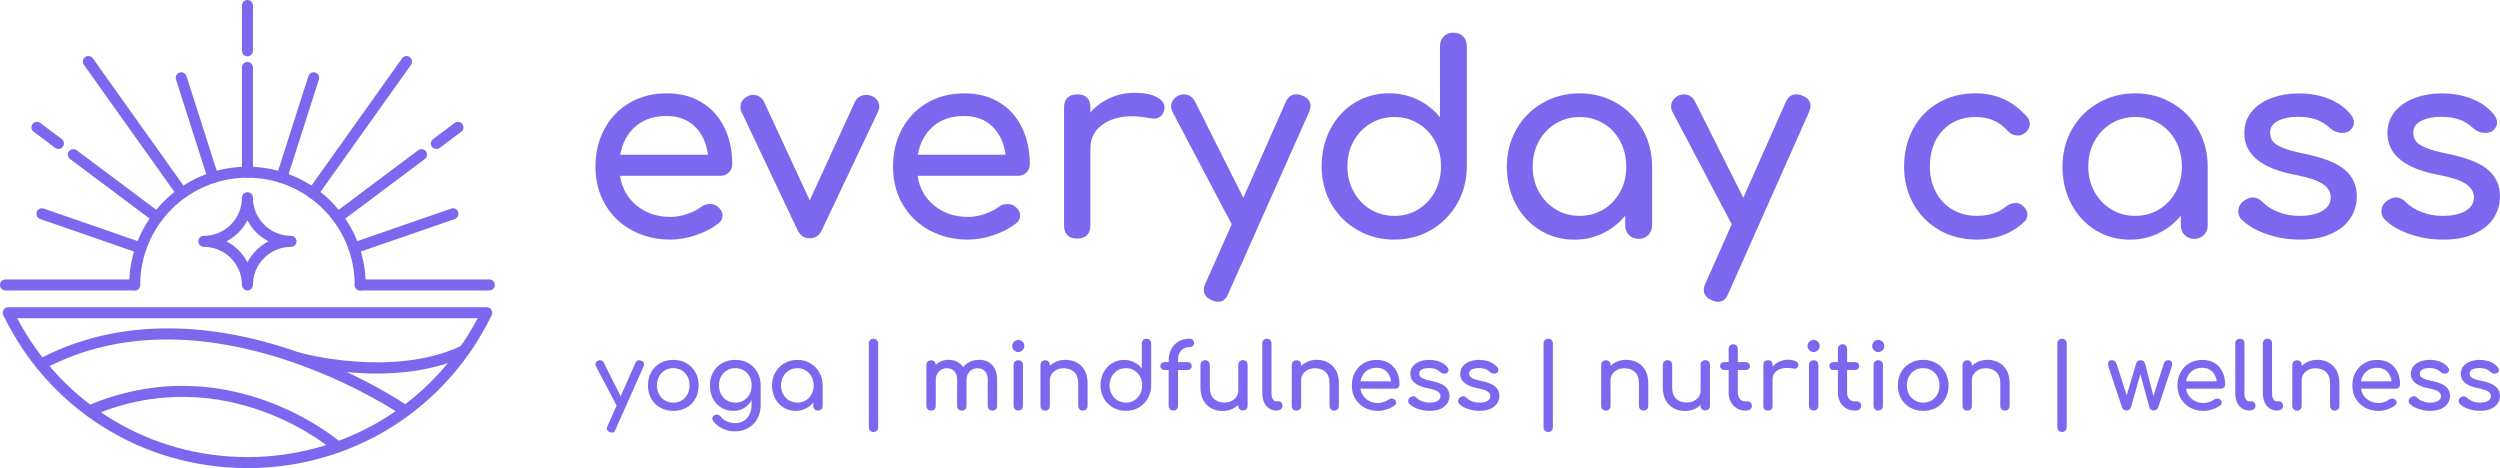 <?xml version="1.0" encoding="UTF-8"?>
<svg id="Layer_1" data-name="Layer 1" xmlns="http://www.w3.org/2000/svg" viewBox="0 0 762.52 142.77">
  <defs>
    <style>
      .cls-1 {
        fill: #7b68ee;
      }
    </style>
  </defs>
  <g>
    <g>
      <g>
        <path class="cls-1" d="M75.47,142.77c-31.97,0-60.51-17.88-74.48-46.65-.25-.52-.22-1.14.09-1.63.31-.49.85-.79,1.43-.79h145.94c.58,0,1.12.3,1.43.79.31.49.34,1.11.09,1.63-13.97,28.78-42.51,46.65-74.48,46.65ZM5.24,97.06c13.8,26.19,40.47,42.35,70.23,42.35s56.43-16.15,70.23-42.35H5.24Z"/>
        <path class="cls-1" d="M123.57,126.96c-.33,0-.66-.1-.96-.3-.59-.41-59.58-40.59-109.29-14.07-.82.44-1.84.13-2.27-.69-.44-.82-.13-1.84.69-2.28,21.36-11.39,47.65-12.53,76.04-3.27,21.35,6.96,36.13,17.12,36.75,17.55.76.53.95,1.58.42,2.34-.33.47-.85.72-1.38.72Z"/>
        <path class="cls-1" d="M102.96,137.98c-.4,0-.8-.14-1.12-.42-.32-.29-32.55-28.28-73.81-10.73-.86.37-1.84-.04-2.21-.89-.36-.85.04-1.84.89-2.2,43.27-18.4,77.03,11.02,77.36,11.31.69.62.75,1.68.14,2.37-.33.37-.79.56-1.26.56Z"/>
        <path class="cls-1" d="M114.93,113.93c-13.32,0-24.02-3.01-24.75-3.22-.89-.26-1.41-1.19-1.15-2.08.26-.89,1.19-1.4,2.08-1.15.28.08,28.4,7.98,49.74-2.04.84-.4,1.84-.03,2.24.81.39.84.03,1.84-.81,2.24-8.88,4.17-18.67,5.45-27.35,5.45Z"/>
      </g>
      <g>
        <path class="cls-1" d="M109.86,88.59c-.93,0-1.68-.75-1.68-1.68,0-18.04-14.67-32.71-32.71-32.71s-32.71,14.67-32.71,32.71c0,.93-.75,1.68-1.68,1.68s-1.68-.75-1.68-1.68c0-19.89,16.18-36.07,36.07-36.07s36.07,16.18,36.07,36.07c0,.93-.75,1.68-1.68,1.68Z"/>
        <g>
          <path class="cls-1" d="M75.47,54.21c-.93,0-1.68-.75-1.68-1.68v-31.95c0-.93.75-1.68,1.68-1.68s1.68.75,1.68,1.68v31.95c0,.93-.75,1.68-1.68,1.68Z"/>
          <path class="cls-1" d="M85.94,55.83c-.17,0-.34-.03-.51-.08-.88-.28-1.37-1.23-1.09-2.11l9.72-30.42c.28-.88,1.23-1.37,2.11-1.09.88.28,1.37,1.23,1.09,2.11l-9.72,30.42c-.23.71-.89,1.17-1.6,1.17Z"/>
          <path class="cls-1" d="M95.42,60.58c-.34,0-.68-.1-.97-.31-.76-.54-.93-1.59-.39-2.35l28.57-40.12c.54-.76,1.59-.93,2.34-.39.76.54.93,1.59.39,2.35l-28.57,40.12c-.33.46-.85.71-1.37.71Z"/>
          <path class="cls-1" d="M103,67.98c-.51,0-1.02-.23-1.35-.67-.56-.74-.41-1.8.34-2.35l25.57-19.14c.74-.56,1.8-.41,2.35.34.56.74.41,1.8-.34,2.35l-25.57,19.14c-.3.23-.66.34-1.01.34Z"/>
          <path class="cls-1" d="M133.11,45.44c-.51,0-1.02-.23-1.35-.67-.56-.74-.41-1.8.34-2.35l6.57-4.92c.74-.56,1.8-.41,2.35.34.56.74.41,1.8-.34,2.35l-6.57,4.92c-.3.23-.66.34-1.01.34Z"/>
          <path class="cls-1" d="M107.98,77.34c-.7,0-1.35-.44-1.59-1.13-.3-.88.16-1.84,1.04-2.14l30.18-10.45c.88-.3,1.84.16,2.14,1.04.3.88-.16,1.84-1.04,2.14l-30.18,10.45c-.18.06-.37.09-.55.09Z"/>
          <path class="cls-1" d="M149.26,88.59h-39.4c-.93,0-1.68-.75-1.68-1.68s.75-1.68,1.68-1.68h39.4c.93,0,1.68.75,1.68,1.68s-.75,1.68-1.68,1.68Z"/>
          <path class="cls-1" d="M75.47,17.17c-.93,0-1.68-.75-1.68-1.68V1.68c0-.93.75-1.68,1.68-1.68s1.68.75,1.68,1.68v13.81c0,.93-.75,1.68-1.68,1.68Z"/>
        </g>
        <g>
          <path class="cls-1" d="M65,55.83c-.71,0-1.37-.46-1.6-1.17l-9.72-30.42c-.28-.88.21-1.83,1.09-2.11.89-.28,1.83.21,2.11,1.09l9.72,30.42c.28.88-.21,1.83-1.09,2.11-.17.05-.34.08-.51.08Z"/>
          <path class="cls-1" d="M55.52,60.58c-.53,0-1.04-.25-1.37-.71L25.59,19.75c-.54-.76-.36-1.81.39-2.35.76-.54,1.81-.36,2.34.39l28.57,40.12c.54.76.36,1.81-.39,2.35-.3.21-.64.31-.97.31Z"/>
          <path class="cls-1" d="M47.94,67.98c-.35,0-.7-.11-1.01-.34l-25.57-19.14c-.74-.56-.89-1.61-.34-2.35.56-.74,1.61-.89,2.35-.34l25.57,19.14c.74.56.89,1.61.34,2.35-.33.44-.84.67-1.35.67Z"/>
          <path class="cls-1" d="M17.83,45.44c-.35,0-.7-.11-1.01-.34l-6.57-4.92c-.74-.56-.9-1.61-.34-2.35.56-.74,1.61-.9,2.35-.34l6.57,4.92c.74.56.89,1.61.34,2.35-.33.44-.84.67-1.35.67Z"/>
          <path class="cls-1" d="M42.97,77.34c-.18,0-.37-.03-.55-.09l-30.18-10.45c-.88-.3-1.34-1.26-1.04-2.14.3-.88,1.26-1.34,2.14-1.04l30.18,10.45c.88.3,1.34,1.26,1.04,2.14-.24.7-.89,1.13-1.59,1.13Z"/>
          <path class="cls-1" d="M41.08,88.59H1.68c-.93,0-1.68-.75-1.68-1.68s.75-1.68,1.68-1.68h39.4c.93,0,1.68.75,1.68,1.68s-.75,1.68-1.68,1.68Z"/>
        </g>
      </g>
    </g>
    <path class="cls-1" d="M75.47,88.59c-.93,0-1.68-.75-1.68-1.68,0-6.41-5.21-11.62-11.62-11.62-.93,0-1.68-.75-1.68-1.68s.75-1.68,1.68-1.68c6.41,0,11.62-5.21,11.62-11.62,0-.93.75-1.68,1.68-1.68s1.68.75,1.68,1.68c0,6.41,5.21,11.62,11.62,11.62.93,0,1.68.75,1.68,1.68s-.75,1.68-1.68,1.68c-6.41,0-11.62,5.22-11.62,11.62,0,.93-.75,1.68-1.68,1.68ZM69.06,73.61c2.74,1.42,4.99,3.67,6.41,6.41,1.43-2.74,3.67-4.99,6.41-6.41-2.74-1.42-4.99-3.67-6.41-6.41-1.43,2.74-3.67,4.99-6.41,6.41Z"/>
  </g>
  <g>
    <path class="cls-1" d="M196.45,111.11c0,.19-.06.41-.17.68l-8.58,19.29c-.22.58-.59.87-1.09.87-.19,0-.41-.06-.67-.17-.56-.24-.84-.61-.84-1.1,0-.22.06-.45.17-.67l2.8-6.31-6.31-11.97c-.09-.17-.14-.37-.14-.59,0-.24.07-.47.22-.67s.35-.37.59-.48c.17-.08.35-.12.56-.12.52,0,.92.27,1.18.79l5.13,10.2,4.51-10.18c.24-.54.61-.81,1.09-.81.24,0,.47.05.67.14.58.22.87.59.87,1.09Z"/>
    <path class="cls-1" d="M201.36,124.33c-1.18-.66-2.09-1.59-2.75-2.76-.65-1.18-.98-2.51-.98-4.01s.33-2.86.98-4.04c.66-1.18,1.57-2.1,2.75-2.76,1.18-.66,2.51-1,4.01-1s2.8.33,3.97,1,2.08,1.58,2.75,2.76c.66,1.17,1,2.52,1,4.04s-.33,2.83-.98,4.01c-.65,1.17-1.56,2.1-2.73,2.76-1.17.66-2.5.99-3.99.99s-2.83-.33-4.01-.99ZM207.93,122.13c.76-.45,1.35-1.07,1.77-1.87.42-.79.63-1.69.63-2.7s-.21-1.92-.63-2.72c-.42-.81-1.01-1.43-1.77-1.88-.76-.45-1.61-.67-2.56-.67s-1.81.22-2.57.67c-.76.45-1.35,1.07-1.78,1.88-.43.8-.65,1.71-.65,2.72s.22,1.91.65,2.7c.43.8,1.02,1.42,1.78,1.87.76.45,1.61.68,2.57.68s1.81-.23,2.56-.68Z"/>
    <path class="cls-1" d="M228.26,110.76c1.17.66,2.08,1.58,2.75,2.76.66,1.17,1,2.52,1,4.04v6.05c0,1.48-.33,2.82-.98,4.04-.65,1.21-1.58,2.17-2.76,2.87-1.19.7-2.53,1.05-4.02,1.05-1.35,0-2.6-.27-3.76-.8-1.16-.53-2.13-1.3-2.92-2.29-.2-.26-.31-.52-.31-.78,0-.39.2-.73.59-1.01.26-.17.52-.25.78-.25.47,0,.85.19,1.15.59.51.65,1.14,1.16,1.91,1.5.77.34,1.64.52,2.61.52.92,0,1.75-.22,2.49-.66.75-.44,1.35-1.09,1.79-1.94.45-.85.67-1.86.67-3.04v-1.37c-.58,1.03-1.35,1.83-2.3,2.41-.95.58-2.03.87-3.23.87-1.38,0-2.62-.33-3.72-.99-1.09-.66-1.94-1.59-2.55-2.76-.61-1.18-.91-2.51-.91-4.01s.33-2.86.98-4.04c.66-1.18,1.57-2.1,2.75-2.76,1.18-.66,2.51-1,4.01-1s2.8.33,3.97,1ZM226.85,122.13c.76-.45,1.35-1.07,1.77-1.87.42-.79.63-1.69.63-2.7s-.21-1.92-.63-2.72c-.42-.81-1.01-1.43-1.77-1.88-.76-.45-1.61-.67-2.56-.67s-1.81.22-2.57.67c-.76.45-1.35,1.07-1.78,1.88-.43.8-.65,1.71-.65,2.72s.22,1.91.65,2.7c.43.8,1.02,1.42,1.78,1.87.76.45,1.61.68,2.57.68s1.81-.23,2.56-.68Z"/>
    <path class="cls-1" d="M247.12,110.79c1.17.68,2.1,1.62,2.78,2.8.68,1.19,1.02,2.51,1.02,3.97v6.25c0,.41-.14.75-.41,1.02s-.61.4-1.02.4-.75-.13-1.02-.4c-.27-.27-.41-.61-.41-1.02v-1.04c-.66.81-1.45,1.43-2.38,1.88-.94.45-1.94.67-3.03.67-1.35,0-2.56-.34-3.66-1.01-1.09-.68-1.95-1.6-2.58-2.79-.63-1.19-.94-2.51-.94-3.96s.33-2.78,1.01-3.97c.67-1.18,1.6-2.12,2.79-2.8s2.5-1.02,3.94-1.02,2.74.34,3.91,1.02ZM245.75,122.12c.76-.46,1.35-1.09,1.78-1.88.43-.79.65-1.68.65-2.67s-.21-1.89-.65-2.69c-.43-.8-1.02-1.43-1.78-1.89-.76-.46-1.6-.69-2.54-.69s-1.78.23-2.54.69c-.76.46-1.35,1.09-1.79,1.89-.44.8-.66,1.7-.66,2.69s.22,1.88.66,2.67c.44.8,1.04,1.42,1.79,1.88.76.45,1.6.69,2.54.69s1.78-.23,2.54-.69Z"/>
    <path class="cls-1" d="M265.4,131.36c-.27-.27-.4-.61-.4-1.02v-25.6c0-.41.14-.75.4-1.02.27-.27.61-.4,1.02-.4s.75.13,1.02.4c.27.27.41.61.41,1.02v25.6c0,.41-.14.75-.41,1.02-.27.27-.61.41-1.02.41s-.75-.14-1.02-.41Z"/>
    <path class="cls-1" d="M302.63,111.34c1,1.06,1.5,2.55,1.5,4.46v8.02c0,.41-.13.75-.39,1.02s-.61.4-1.04.4c-.41,0-.75-.13-1.02-.4s-.41-.61-.41-1.02v-8.02c0-1.14-.29-2-.86-2.6-.57-.59-1.33-.88-2.28-.88s-1.77.34-2.4,1.01c-.63.68-.94,1.53-.94,2.58v7.91c0,.41-.13.75-.39,1.02-.26.27-.61.4-1.04.4s-.75-.13-1.02-.4c-.27-.27-.41-.61-.41-1.02v-8.02c0-1.14-.29-2-.86-2.6-.57-.59-1.33-.88-2.28-.88s-1.8.34-2.43,1.01c-.63.68-.94,1.53-.94,2.58v7.91c0,.41-.13.75-.39,1.02-.26.27-.61.4-1.04.4s-.75-.13-1.02-.4c-.27-.27-.41-.61-.41-1.02v-12.48c0-.43.14-.78.41-1.04.27-.26.61-.39,1.02-.39s.75.13,1.01.38c.26.25.4.58.42,1,.49-.49,1.07-.87,1.74-1.14.67-.27,1.4-.4,2.19-.4.95,0,1.81.19,2.57.58.76.38,1.38.93,1.86,1.64.56-.69,1.26-1.23,2.1-1.63.84-.39,1.77-.59,2.8-.59,1.63,0,2.94.53,3.94,1.6Z"/>
    <path class="cls-1" d="M309.28,106.83c-.36-.37-.55-.8-.55-1.3s.18-.94.55-1.31c.37-.37.8-.55,1.3-.55s.94.18,1.3.55.55.8.55,1.31-.18.94-.55,1.3-.8.55-1.3.55-.94-.18-1.3-.55ZM309.56,124.81c-.27-.27-.41-.61-.41-1.02v-12.48c0-.43.14-.78.41-1.04.27-.26.61-.39,1.02-.39s.78.13,1.04.39c.26.27.39.61.39,1.04v12.48c0,.41-.13.75-.39,1.02-.26.27-.61.4-1.04.4s-.75-.13-1.02-.4Z"/>
    <path class="cls-1" d="M328.44,110.58c1.03.56,1.83,1.38,2.41,2.45.58,1.07.87,2.37.87,3.88v6.9c0,.41-.14.75-.4,1.02-.27.27-.61.4-1.02.4s-.75-.13-1.02-.4-.41-.61-.41-1.02v-6.9c0-1.51-.4-2.66-1.22-3.43-.81-.78-1.89-1.16-3.24-1.16-.78,0-1.5.16-2.14.48-.65.32-1.15.75-1.51,1.29-.37.54-.55,1.15-.55,1.82v7.91c0,.41-.13.75-.39,1.02-.26.27-.61.4-1.04.4s-.75-.13-1.02-.4-.41-.61-.41-1.02v-12.5c0-.43.14-.78.41-1.04.27-.26.61-.39,1.02-.39s.78.13,1.04.39c.26.27.39.61.39,1.04v.3c.6-.6,1.31-1.06,2.13-1.38.82-.33,1.7-.49,2.64-.49,1.29,0,2.45.28,3.48.84Z"/>
    <path class="cls-1" d="M350.73,103.71c.26.27.39.61.39,1.04v12.79c0,1.46-.34,2.78-1.02,3.96-.68,1.19-1.61,2.12-2.78,2.8-1.17.69-2.47,1.02-3.91,1.02s-2.75-.34-3.94-1.02c-1.19-.68-2.12-1.61-2.79-2.8-.67-1.18-1.01-2.51-1.01-3.96s.31-2.78.94-3.97c.63-1.18,1.49-2.12,2.58-2.79,1.09-.67,2.31-1.01,3.66-1.01,1.09,0,2.09.23,3.03.68.93.45,1.73,1.07,2.38,1.88v-7.57c0-.43.14-.78.41-1.04.27-.26.61-.39,1.02-.39s.78.13,1.04.39ZM345.95,122.12c.76-.46,1.35-1.09,1.78-1.89.43-.8.65-1.7.65-2.69s-.21-1.88-.65-2.68c-.43-.79-1.02-1.42-1.78-1.88-.76-.46-1.6-.69-2.54-.69s-1.78.23-2.54.69c-.76.46-1.35,1.09-1.79,1.88-.44.8-.66,1.69-.66,2.68s.22,1.89.66,2.69c.44.8,1.04,1.43,1.79,1.89.76.45,1.6.69,2.54.69s1.78-.23,2.54-.69Z"/>
    <path class="cls-1" d="M360.26,106.93c-.64.69-.95,1.61-.95,2.75v.76h2.86c.39,0,.71.11.95.33.24.23.36.53.36.9,0,.34-.12.62-.36.84-.24.23-.56.34-.95.34h-2.86v10.94c0,.43-.13.78-.39,1.04-.26.26-.63.39-1.09.39-.37,0-.7-.13-.97-.39-.27-.26-.41-.61-.41-1.04v-10.94h-1.21c-.39,0-.71-.11-.95-.34-.24-.22-.37-.5-.37-.84,0-.37.12-.67.37-.9.24-.22.56-.33.95-.33h1.21v-.48c0-1.33.27-2.49.8-3.49.53-1,1.28-1.77,2.24-2.33.96-.55,2.06-.83,3.29-.83.41,0,.75.12,1.02.36.27.24.41.55.41.92s-.14.69-.41.93c-.27.24-.61.36-1.02.36-1.05,0-1.89.35-2.52,1.04Z"/>
    <path class="cls-1" d="M380.14,110.24c.26.26.39.61.39,1.04v12.5c0,.41-.13.75-.39,1.02-.26.27-.61.4-1.04.4s-.75-.13-1.02-.4-.41-.61-.41-1.02v-.31c-.6.6-1.31,1.06-2.13,1.39-.82.33-1.7.49-2.63.49-1.29,0-2.45-.28-3.48-.84-1.03-.56-1.83-1.37-2.41-2.45-.58-1.07-.87-2.36-.87-3.88v-6.89c0-.42.14-.75.41-1.02.27-.27.61-.41,1.02-.41s.75.14,1.02.41c.27.27.41.61.41,1.02v6.89c0,1.52.41,2.66,1.22,3.43.81.78,1.89,1.16,3.24,1.16.79,0,1.5-.16,2.15-.48.65-.32,1.15-.75,1.51-1.29.36-.54.55-1.15.55-1.82v-7.9c0-.43.14-.78.41-1.04s.61-.39,1.02-.39.78.13,1.04.39Z"/>
    <path class="cls-1" d="M387.05,124.55c-.65-.44-1.15-1.06-1.5-1.85-.35-.8-.53-1.69-.53-2.68v-15.3c0-.42.13-.75.39-1.01.26-.26.6-.39,1.01-.39s.75.13,1.01.39c.26.27.39.6.39,1.01v15.3c0,.69.13,1.26.39,1.71.26.45.6.68,1.01.68h.7c.37,0,.68.13.91.39.23.26.35.6.35,1.01s-.18.75-.53,1.01c-.35.26-.81.39-1.37.39h-.06c-.8,0-1.53-.22-2.17-.66Z"/>
    <path class="cls-1" d="M405.09,110.58c1.03.56,1.83,1.38,2.41,2.45.58,1.07.87,2.37.87,3.88v6.9c0,.41-.14.75-.4,1.02-.27.27-.61.4-1.02.4s-.75-.13-1.02-.4c-.27-.27-.41-.61-.41-1.02v-6.9c0-1.51-.4-2.66-1.22-3.43-.81-.78-1.89-1.16-3.24-1.16-.78,0-1.5.16-2.14.48s-1.15.75-1.51,1.29c-.37.54-.55,1.15-.55,1.82v7.91c0,.41-.13.75-.39,1.02-.26.27-.61.4-1.04.4s-.75-.13-1.02-.4c-.27-.27-.41-.61-.41-1.02v-12.5c0-.43.14-.78.41-1.04.27-.26.61-.39,1.02-.39s.78.13,1.04.39c.26.27.39.61.39,1.04v.3c.6-.6,1.31-1.06,2.13-1.38.82-.33,1.7-.49,2.64-.49,1.29,0,2.45.28,3.48.84Z"/>
    <path class="cls-1" d="M426.51,118.19c-.24.23-.55.35-.92.35h-10.65c.2,1.31.8,2.36,1.78,3.17.98.8,2.18,1.21,3.6,1.21.56,0,1.14-.11,1.75-.31.61-.2,1.11-.46,1.5-.76.26-.2.57-.3.92-.3s.63.09.84.28c.33.28.5.6.5.95s-.15.62-.45.84c-.64.51-1.43.92-2.37,1.23-.94.32-1.85.48-2.7.48-1.53,0-2.91-.33-4.12-.99-1.22-.66-2.16-1.59-2.85-2.76-.68-1.18-1.02-2.51-1.02-4.01s.32-2.83.97-4.03c.65-1.18,1.54-2.11,2.69-2.77,1.15-.66,2.45-1,3.91-1s2.68.32,3.73.95c1.05.64,1.85,1.52,2.41,2.66.56,1.14.84,2.45.84,3.93,0,.35-.12.65-.37.89ZM416.57,113.3c-.85.75-1.39,1.75-1.61,3h9.34c-.17-1.25-.64-2.25-1.4-3-.77-.75-1.77-1.12-3-1.12-1.36,0-2.47.37-3.32,1.12Z"/>
    <path class="cls-1" d="M432.51,124.74c-1.12-.39-2-.91-2.64-1.54-.24-.24-.36-.53-.36-.87,0-.45.19-.81.56-1.09.36-.26.68-.39.98-.39.37,0,.73.17,1.07.5.35.39.89.74,1.6,1.02.71.29,1.47.44,2.27.44,1.07,0,1.89-.18,2.48-.54.59-.35.88-.83.88-1.43s-.29-1.06-.87-1.45c-.58-.38-1.56-.7-2.94-.96-3.59-.69-5.38-2.17-5.38-4.43,0-.92.27-1.69.81-2.33.54-.63,1.25-1.11,2.13-1.43.88-.32,1.81-.48,2.8-.48,1.21,0,2.3.2,3.26.59.96.39,1.72.94,2.29,1.63.24.3.36.6.36.9,0,.32-.16.61-.48.87-.2.15-.47.23-.78.23-.49,0-.92-.18-1.32-.54-.47-.43-.96-.73-1.49-.91-.52-.18-1.16-.27-1.91-.27-.86,0-1.56.14-2.12.43-.55.29-.83.7-.83,1.22,0,.38.09.69.28.94.19.25.54.49,1.07.7.52.22,1.28.42,2.27.63,2.03.41,3.48.98,4.33,1.71.85.73,1.28,1.68,1.28,2.83,0,.86-.24,1.64-.7,2.34-.47.7-1.15,1.25-2.06,1.65-.91.4-1.99.6-3.26.6s-2.47-.19-3.59-.59Z"/>
    <path class="cls-1" d="M447.73,124.74c-1.12-.39-2-.91-2.64-1.54-.24-.24-.36-.53-.36-.87,0-.45.19-.81.56-1.09.36-.26.68-.39.98-.39.37,0,.73.17,1.07.5.35.39.89.74,1.6,1.02.71.29,1.47.44,2.27.44,1.07,0,1.89-.18,2.48-.54.59-.35.88-.83.88-1.43s-.29-1.06-.87-1.45c-.58-.38-1.56-.7-2.94-.96-3.59-.69-5.38-2.17-5.38-4.43,0-.92.27-1.69.81-2.33.54-.63,1.25-1.11,2.13-1.43.88-.32,1.81-.48,2.8-.48,1.21,0,2.3.2,3.26.59.96.39,1.72.94,2.29,1.63.24.3.36.6.36.9,0,.32-.16.61-.48.87-.2.15-.47.23-.78.23-.49,0-.92-.18-1.32-.54-.47-.43-.96-.73-1.49-.91-.52-.18-1.16-.27-1.91-.27-.86,0-1.56.14-2.12.43-.55.29-.83.7-.83,1.22,0,.38.09.69.28.94.19.25.54.49,1.07.7.52.22,1.28.42,2.27.63,2.03.41,3.48.98,4.33,1.71.85.73,1.28,1.68,1.28,2.83,0,.86-.24,1.64-.7,2.34-.47.7-1.15,1.25-2.06,1.65-.91.4-1.99.6-3.26.6s-2.47-.19-3.59-.59Z"/>
    <path class="cls-1" d="M471.19,131.36c-.27-.27-.4-.61-.4-1.02v-25.6c0-.41.14-.75.4-1.02.27-.27.61-.4,1.02-.4s.75.13,1.02.4c.27.27.41.61.41,1.02v25.6c0,.41-.14.75-.41,1.02-.27.27-.61.41-1.02.41s-.75-.14-1.02-.41Z"/>
    <path class="cls-1" d="M499.46,110.58c1.03.56,1.83,1.38,2.41,2.45.58,1.07.87,2.37.87,3.88v6.9c0,.41-.14.75-.4,1.02-.27.27-.61.4-1.02.4s-.75-.13-1.02-.4c-.27-.27-.41-.61-.41-1.02v-6.9c0-1.51-.4-2.66-1.22-3.43-.81-.78-1.89-1.16-3.24-1.16-.78,0-1.5.16-2.14.48-.65.32-1.15.75-1.51,1.29-.37.54-.55,1.15-.55,1.82v7.91c0,.41-.13.75-.39,1.02-.26.27-.61.4-1.04.4s-.75-.13-1.02-.4c-.27-.27-.41-.61-.41-1.02v-12.5c0-.43.14-.78.41-1.04.27-.26.61-.39,1.02-.39s.78.13,1.04.39c.26.27.39.61.39,1.04v.3c.6-.6,1.31-1.06,2.13-1.38.82-.33,1.7-.49,2.64-.49,1.29,0,2.45.28,3.48.84Z"/>
    <path class="cls-1" d="M521.16,110.24c.26.26.39.61.39,1.04v12.5c0,.41-.13.75-.39,1.02-.26.27-.61.4-1.04.4s-.75-.13-1.02-.4-.41-.61-.41-1.02v-.31c-.6.6-1.31,1.06-2.13,1.39-.82.33-1.7.49-2.63.49-1.29,0-2.45-.28-3.48-.84-1.03-.56-1.83-1.37-2.41-2.45-.58-1.07-.87-2.36-.87-3.88v-6.89c0-.42.14-.75.41-1.02.27-.27.61-.41,1.02-.41s.75.14,1.02.41c.27.27.41.61.41,1.02v6.89c0,1.52.41,2.66,1.22,3.43.81.78,1.89,1.16,3.24,1.16.79,0,1.5-.16,2.15-.48.65-.32,1.15-.75,1.51-1.29.36-.54.55-1.15.55-1.82v-7.9c0-.43.14-.78.41-1.04s.61-.39,1.02-.39.78.13,1.04.39Z"/>
    <path class="cls-1" d="M533.99,122.8c.23.26.35.6.35,1.01s-.15.75-.46,1.01c-.31.26-.71.39-1.19.39h-.5c-.92,0-1.75-.24-2.51-.71-.76-.48-1.35-1.12-1.78-1.95-.43-.82-.65-1.75-.65-2.77v-6.93h-1.29c-.39,0-.71-.11-.95-.34-.24-.22-.36-.5-.36-.84,0-.37.12-.67.36-.9.24-.22.56-.33.95-.33h1.29v-4.04c0-.41.13-.74.39-1.01.26-.26.6-.39,1.01-.39s.75.13,1.01.39c.26.27.39.6.39,1.01v4.04h2.38c.39,0,.71.11.95.33.24.23.37.53.37.9,0,.34-.12.62-.37.84-.24.23-.56.34-.95.34h-2.38v6.93c0,.75.2,1.37.62,1.88.41.5.91.76,1.51.76h.95c.33,0,.62.13.86.39Z"/>
    <path class="cls-1" d="M547.68,110.16c.56.3.84.68.84,1.12,0,.13-.01.22-.03.28-.17.6-.54.9-1.12.9-.09,0-.23-.02-.42-.06-.75-.13-1.36-.19-1.82-.19-1.35,0-2.43.3-3.25.92-.83.61-1.23,1.45-1.23,2.49v8.19c0,.45-.12.79-.35,1.04-.23.24-.58.37-1.05.37s-.79-.12-1.04-.35c-.24-.23-.37-.59-.37-1.05v-12.53c0-.45.12-.8.37-1.04s.59-.37,1.04-.37c.93,0,1.4.47,1.4,1.41v.53c.56-.65,1.25-1.17,2.07-1.54.82-.37,1.7-.56,2.64-.56.99,0,1.77.15,2.33.45Z"/>
    <path class="cls-1" d="M551.87,106.83c-.36-.37-.55-.8-.55-1.3s.18-.94.55-1.31c.37-.37.8-.55,1.3-.55s.94.18,1.3.55.55.8.55,1.31-.18.94-.55,1.3-.8.55-1.3.55-.94-.18-1.3-.55ZM552.16,124.81c-.27-.27-.41-.61-.41-1.02v-12.48c0-.43.14-.78.41-1.04.27-.26.61-.39,1.02-.39s.78.13,1.04.39c.26.27.39.61.39,1.04v12.48c0,.41-.13.75-.39,1.02-.26.27-.61.4-1.04.4s-.75-.13-1.02-.4Z"/>
    <path class="cls-1" d="M567.32,122.8c.23.26.35.6.35,1.01s-.15.75-.46,1.01c-.31.26-.71.39-1.19.39h-.5c-.92,0-1.75-.24-2.51-.71-.76-.48-1.35-1.12-1.78-1.95-.43-.82-.65-1.75-.65-2.77v-6.93h-1.29c-.39,0-.71-.11-.95-.34-.24-.22-.36-.5-.36-.84,0-.37.12-.67.36-.9.24-.22.56-.33.95-.33h1.29v-4.04c0-.41.13-.74.39-1.01.26-.26.6-.39,1.01-.39s.75.13,1.01.39c.26.27.39.6.39,1.01v4.04h2.38c.39,0,.71.11.95.33.24.23.37.53.37.9,0,.34-.12.62-.37.84-.24.23-.56.34-.95.34h-2.38v6.93c0,.75.2,1.37.62,1.88.41.5.91.76,1.51.76h.95c.34,0,.62.13.86.39Z"/>
    <path class="cls-1" d="M571.58,106.83c-.36-.37-.55-.8-.55-1.3s.18-.94.55-1.31c.37-.37.8-.55,1.3-.55s.94.18,1.3.55c.37.37.55.8.55,1.31s-.18.94-.55,1.3c-.37.37-.8.55-1.3.55s-.94-.18-1.3-.55ZM571.86,124.81c-.27-.27-.41-.61-.41-1.02v-12.48c0-.43.14-.78.41-1.04.27-.26.61-.39,1.02-.39s.78.13,1.04.39c.26.27.39.61.39,1.04v12.48c0,.41-.13.75-.39,1.02-.26.27-.61.4-1.04.4s-.75-.13-1.02-.4Z"/>
    <path class="cls-1" d="M582.59,124.33c-1.18-.66-2.09-1.59-2.75-2.76-.65-1.18-.98-2.51-.98-4.01s.33-2.86.98-4.04c.66-1.18,1.57-2.1,2.75-2.76,1.18-.66,2.51-1,4.01-1s2.8.33,3.97,1,2.08,1.58,2.75,2.76c.66,1.17,1,2.52,1,4.04s-.33,2.83-.98,4.01c-.65,1.17-1.56,2.1-2.73,2.76-1.17.66-2.5.99-3.99.99s-2.83-.33-4.01-.99ZM589.16,122.13c.76-.45,1.35-1.07,1.77-1.87.42-.79.63-1.69.63-2.7s-.21-1.92-.63-2.72c-.42-.81-1.01-1.43-1.77-1.88-.76-.45-1.61-.67-2.56-.67s-1.81.22-2.57.67c-.76.45-1.35,1.07-1.78,1.88-.43.8-.65,1.71-.65,2.72s.22,1.91.65,2.7c.43.8,1.02,1.42,1.78,1.87.76.45,1.61.68,2.57.68s1.81-.23,2.56-.68Z"/>
    <path class="cls-1" d="M609.67,110.58c1.03.56,1.83,1.38,2.41,2.45.58,1.07.87,2.37.87,3.88v6.9c0,.41-.14.75-.4,1.02-.27.27-.61.4-1.02.4s-.75-.13-1.02-.4-.41-.61-.41-1.02v-6.9c0-1.51-.4-2.66-1.22-3.43-.81-.78-1.89-1.16-3.24-1.16-.78,0-1.5.16-2.14.48-.65.32-1.15.75-1.51,1.29-.37.54-.55,1.15-.55,1.82v7.91c0,.41-.13.75-.39,1.02-.26.27-.61.4-1.04.4s-.75-.13-1.02-.4c-.27-.27-.41-.61-.41-1.02v-12.5c0-.43.14-.78.41-1.04.27-.26.61-.39,1.02-.39s.78.13,1.04.39c.26.27.39.61.39,1.04v.3c.6-.6,1.31-1.06,2.13-1.38.82-.33,1.7-.49,2.64-.49,1.29,0,2.45.28,3.48.84Z"/>
    <path class="cls-1" d="M627.91,131.36c-.27-.27-.4-.61-.4-1.02v-25.6c0-.41.14-.75.4-1.02.27-.27.61-.4,1.02-.4s.75.13,1.02.4c.27.27.41.61.41,1.02v25.6c0,.41-.14.75-.41,1.02-.27.27-.61.41-1.02.41s-.75-.14-1.02-.41Z"/>
    <path class="cls-1" d="M662.25,110.18c.2.2.29.49.29.84,0,.3-.05.57-.14.81l-4.15,12.45c-.09.26-.26.48-.5.66-.24.18-.51.27-.81.27-.32,0-.6-.09-.86-.27s-.42-.4-.49-.66l-2.75-10.18-2.89,10.18c-.09.26-.27.48-.52.66-.25.18-.53.27-.83.27s-.57-.09-.83-.27c-.25-.18-.43-.4-.52-.66l-4.15-12.45c-.08-.24-.11-.5-.11-.79,0-.79.39-1.18,1.18-1.18.36,0,.65.11.88.31.24.2.43.53.58.98l3.03,9.45,2.86-9.67c.09-.32.25-.58.49-.77.23-.2.54-.3.91-.3.35,0,.65.1.88.3.23.19.4.45.49.77l2.52,9.87,3.08-9.65c.26-.86.75-1.29,1.46-1.29.39,0,.69.11.88.31Z"/>
    <path class="cls-1" d="M678.33,118.19c-.24.23-.55.35-.92.35h-10.65c.2,1.31.8,2.36,1.78,3.17.98.8,2.18,1.21,3.6,1.21.56,0,1.14-.11,1.75-.31.61-.2,1.11-.46,1.5-.76.26-.2.57-.3.92-.3s.63.09.84.28c.33.28.5.6.5.95s-.15.62-.45.84c-.64.51-1.43.92-2.37,1.23-.94.32-1.85.48-2.7.48-1.53,0-2.91-.33-4.12-.99-1.22-.66-2.16-1.59-2.85-2.76-.68-1.18-1.02-2.51-1.02-4.01s.32-2.83.97-4.03c.65-1.18,1.54-2.11,2.69-2.77,1.15-.66,2.45-1,3.91-1s2.68.32,3.73.95c1.05.64,1.85,1.52,2.41,2.66.56,1.14.84,2.45.84,3.93,0,.35-.12.65-.37.89ZM668.39,113.3c-.85.75-1.39,1.75-1.61,3h9.34c-.17-1.25-.64-2.25-1.4-3-.77-.75-1.77-1.12-3-1.12-1.36,0-2.47.37-3.32,1.12Z"/>
    <path class="cls-1" d="M683.81,124.55c-.65-.44-1.15-1.06-1.5-1.85-.35-.8-.53-1.69-.53-2.68v-15.3c0-.42.13-.75.39-1.01.26-.26.6-.39,1.01-.39s.75.13,1.01.39c.26.27.39.6.39,1.01v15.3c0,.69.13,1.26.39,1.71.26.45.6.68,1.01.68h.7c.37,0,.68.13.91.39.23.26.35.6.35,1.01s-.18.75-.53,1.01c-.35.26-.81.39-1.37.39h-.06c-.8,0-1.53-.22-2.17-.66Z"/>
    <path class="cls-1" d="M692.22,124.55c-.65-.44-1.15-1.06-1.5-1.85-.35-.8-.53-1.69-.53-2.68v-15.3c0-.42.13-.75.39-1.01.26-.26.6-.39,1.01-.39s.75.13,1.01.39c.26.27.39.6.39,1.01v15.3c0,.69.13,1.26.39,1.71.26.45.6.68,1.01.68h.7c.37,0,.68.13.91.39.23.26.35.6.35,1.01s-.18.75-.53,1.01c-.35.26-.81.39-1.37.39h-.06c-.8,0-1.53-.22-2.17-.66Z"/>
    <path class="cls-1" d="M710.26,110.58c1.03.56,1.83,1.38,2.41,2.45.58,1.07.87,2.37.87,3.88v6.9c0,.41-.14.75-.4,1.02-.27.27-.61.4-1.02.4s-.75-.13-1.02-.4c-.27-.27-.41-.61-.41-1.02v-6.9c0-1.51-.4-2.66-1.22-3.43-.81-.78-1.89-1.16-3.24-1.16-.78,0-1.5.16-2.14.48-.65.32-1.15.75-1.51,1.29-.37.54-.55,1.15-.55,1.82v7.91c0,.41-.13.75-.39,1.02-.26.27-.61.4-1.04.4s-.75-.13-1.02-.4-.41-.61-.41-1.02v-12.5c0-.43.14-.78.41-1.04.27-.26.61-.39,1.02-.39s.78.13,1.04.39c.26.27.39.61.39,1.04v.3c.6-.6,1.31-1.06,2.13-1.38.82-.33,1.7-.49,2.64-.49,1.29,0,2.45.28,3.48.84Z"/>
    <path class="cls-1" d="M731.68,118.19c-.24.23-.55.35-.92.35h-10.65c.2,1.31.8,2.36,1.78,3.17.98.8,2.18,1.21,3.6,1.21.56,0,1.14-.11,1.75-.31.61-.2,1.11-.46,1.5-.76.26-.2.57-.3.92-.3s.63.09.84.28c.34.28.5.6.5.95s-.15.62-.45.84c-.64.51-1.43.92-2.37,1.23-.94.32-1.85.48-2.7.48-1.53,0-2.91-.33-4.12-.99-1.22-.66-2.16-1.59-2.85-2.76-.68-1.18-1.02-2.51-1.02-4.01s.32-2.83.97-4.03c.65-1.18,1.54-2.11,2.69-2.77,1.15-.66,2.45-1,3.91-1s2.68.32,3.73.95c1.05.64,1.85,1.52,2.41,2.66.56,1.14.84,2.45.84,3.93,0,.35-.12.65-.37.89ZM721.74,113.3c-.85.75-1.39,1.75-1.61,3h9.34c-.17-1.25-.64-2.25-1.4-3-.77-.75-1.77-1.12-3-1.12-1.36,0-2.47.37-3.32,1.12Z"/>
    <path class="cls-1" d="M737.68,124.74c-1.12-.39-2-.91-2.64-1.54-.24-.24-.36-.53-.36-.87,0-.45.19-.81.56-1.09.36-.26.68-.39.98-.39.37,0,.73.17,1.07.5.35.39.89.74,1.6,1.02.71.29,1.47.44,2.27.44,1.07,0,1.89-.18,2.48-.54.59-.35.88-.83.88-1.43s-.29-1.06-.87-1.45c-.58-.38-1.56-.7-2.94-.96-3.59-.69-5.38-2.17-5.38-4.43,0-.92.27-1.69.81-2.33.54-.63,1.25-1.11,2.13-1.43.88-.32,1.81-.48,2.8-.48,1.21,0,2.3.2,3.26.59.96.39,1.72.94,2.29,1.63.24.3.36.6.36.9,0,.32-.16.61-.48.87-.2.15-.47.23-.78.23-.49,0-.92-.18-1.32-.54-.47-.43-.96-.73-1.49-.91s-1.16-.27-1.91-.27c-.86,0-1.56.14-2.12.43-.55.29-.83.7-.83,1.22,0,.38.09.69.28.94.19.25.54.49,1.07.7.52.22,1.28.42,2.27.63,2.03.41,3.48.98,4.33,1.71.85.73,1.28,1.68,1.28,2.83,0,.86-.24,1.64-.7,2.34-.47.7-1.15,1.25-2.06,1.65-.91.4-1.99.6-3.26.6s-2.47-.19-3.59-.59Z"/>
    <path class="cls-1" d="M752.9,124.74c-1.12-.39-2-.91-2.64-1.54-.24-.24-.36-.53-.36-.87,0-.45.19-.81.56-1.09.36-.26.68-.39.98-.39.37,0,.73.17,1.07.5.35.39.89.74,1.6,1.02.71.29,1.47.44,2.27.44,1.07,0,1.89-.18,2.48-.54.59-.35.88-.83.88-1.43s-.29-1.06-.87-1.45c-.58-.38-1.56-.7-2.94-.96-3.59-.69-5.38-2.17-5.38-4.43,0-.92.27-1.69.81-2.33.54-.63,1.25-1.11,2.13-1.43.88-.32,1.81-.48,2.8-.48,1.21,0,2.3.2,3.26.59.96.39,1.72.94,2.29,1.63.24.3.36.6.36.9,0,.32-.16.61-.48.87-.2.15-.47.23-.78.23-.49,0-.92-.18-1.32-.54-.47-.43-.96-.73-1.49-.91-.52-.18-1.16-.27-1.91-.27-.86,0-1.56.14-2.12.43-.55.29-.83.7-.83,1.22,0,.38.09.69.28.94.19.25.54.49,1.07.7.52.22,1.28.42,2.27.63,2.03.41,3.48.98,4.33,1.71.85.73,1.28,1.68,1.28,2.83,0,.86-.24,1.64-.7,2.34-.47.7-1.15,1.25-2.06,1.65-.91.4-1.99.6-3.26.6s-2.47-.19-3.59-.59Z"/>
  </g>
  <g>
    <path class="cls-1" d="M222.3,52.62c-.7.67-1.58,1.01-2.65,1.01h-30.55c.59,3.75,2.29,6.78,5.11,9.08,2.81,2.3,6.26,3.45,10.33,3.45,1.61,0,3.28-.29,5.02-.88,1.74-.59,3.17-1.32,4.3-2.17.75-.59,1.63-.88,2.65-.88s1.82.27,2.41.8c.97.8,1.45,1.72,1.45,2.74,0,.96-.43,1.77-1.29,2.41-1.82,1.44-4.09,2.63-6.79,3.53-2.71.91-5.29,1.37-7.76,1.37-4.4,0-8.34-.95-11.82-2.86-3.49-1.9-6.21-4.54-8.16-7.91-1.96-3.38-2.93-7.21-2.93-11.5s.93-8.13,2.77-11.53c1.85-3.41,4.42-6.06,7.72-7.96,3.3-1.9,7.03-2.85,11.21-2.85s7.69.91,10.69,2.74c3,1.82,5.3,4.37,6.91,7.63,1.61,3.27,2.41,7.02,2.41,11.25,0,1.02-.35,1.86-1.04,2.53ZM193.8,38.59c-2.44,2.14-3.98,5.01-4.62,8.6h26.77c-.48-3.59-1.82-6.46-4.02-8.6-2.2-2.14-5.07-3.21-8.6-3.21-3.91,0-7.09,1.07-9.53,3.21Z"/>
    <path class="cls-1" d="M267.63,30.67c.37.56.56,1.19.56,1.89,0,.48-.13.99-.4,1.53l-17.04,35.93c-.8,1.77-2.04,2.66-3.7,2.66-.91,0-1.66-.2-2.25-.6-.59-.4-1.12-1.08-1.61-2.05l-17.04-35.93c-.22-.43-.32-.91-.32-1.45,0-1.44.75-2.55,2.25-3.3.48-.27,1.04-.4,1.69-.4s1.26.18,1.85.52c.59.35,1.04.84,1.37,1.49l13.99,30.15,13.83-30.15c.32-.65.79-1.14,1.41-1.49.62-.35,1.27-.52,1.97-.52s1.31.13,1.85.4c.69.32,1.23.76,1.61,1.33Z"/>
    <path class="cls-1" d="M313.06,52.62c-.7.67-1.58,1.01-2.65,1.01h-30.55c.59,3.75,2.29,6.78,5.11,9.08,2.81,2.3,6.26,3.45,10.33,3.45,1.61,0,3.28-.29,5.02-.88,1.74-.59,3.17-1.32,4.3-2.17.75-.59,1.63-.88,2.65-.88s1.82.27,2.41.8c.97.8,1.45,1.72,1.45,2.74,0,.96-.43,1.77-1.29,2.41-1.82,1.44-4.09,2.63-6.79,3.53-2.71.91-5.29,1.37-7.76,1.37-4.4,0-8.34-.95-11.82-2.86-3.49-1.9-6.21-4.54-8.16-7.91-1.96-3.38-2.93-7.21-2.93-11.5s.93-8.13,2.77-11.53c1.85-3.41,4.42-6.06,7.72-7.96,3.3-1.9,7.03-2.85,11.21-2.85s7.69.91,10.69,2.74c3,1.82,5.3,4.37,6.91,7.63,1.61,3.27,2.41,7.02,2.41,11.25,0,1.02-.35,1.86-1.04,2.53ZM284.56,38.59c-2.44,2.14-3.98,5.01-4.62,8.6h26.77c-.48-3.59-1.82-6.46-4.02-8.6-2.2-2.14-5.07-3.21-8.6-3.21-3.91,0-7.09,1.07-9.53,3.21Z"/>
    <path class="cls-1" d="M352.77,29.59c1.61.86,2.41,1.93,2.41,3.21,0,.38-.03.65-.08.8-.48,1.72-1.56,2.58-3.22,2.58-.27,0-.67-.05-1.21-.16-2.14-.37-3.89-.56-5.22-.56-3.86,0-6.97.88-9.33,2.65-2.36,1.77-3.54,4.16-3.54,7.16v23.47c0,1.29-.34,2.28-1.01,2.97-.67.7-1.68,1.05-3.02,1.05s-2.28-.34-2.97-1.01c-.7-.67-1.04-1.68-1.04-3.02v-35.94c0-1.29.35-2.27,1.04-2.97.69-.69,1.69-1.04,2.97-1.04,2.68,0,4.02,1.34,4.02,4.02v1.53c1.61-1.88,3.59-3.35,5.95-4.42,2.35-1.07,4.87-1.6,7.56-1.6,2.84,0,5.07.43,6.67,1.29Z"/>
    <path class="cls-1" d="M399.72,32.32c0,.54-.16,1.18-.48,1.93l-24.6,55.31c-.64,1.66-1.69,2.49-3.13,2.49-.54,0-1.18-.16-1.93-.49-1.61-.69-2.41-1.74-2.41-3.13,0-.65.16-1.29.48-1.93l8.04-18.08-18.09-34.33c-.27-.49-.4-1.05-.4-1.69,0-.69.21-1.33.64-1.93.43-.59.99-1.05,1.69-1.36.48-.22,1.02-.32,1.61-.32,1.5,0,2.63.75,3.38,2.25l14.71,29.26,12.94-29.19c.69-1.55,1.74-2.33,3.13-2.33.69,0,1.34.13,1.93.4,1.66.64,2.49,1.69,2.49,3.13Z"/>
    <path class="cls-1" d="M446.27,11.09c.75.75,1.12,1.74,1.12,2.97v36.66c0,4.18-.98,7.97-2.93,11.38-1.96,3.4-4.61,6.08-7.96,8.04-3.35,1.96-7.09,2.94-11.21,2.94s-7.89-.98-11.29-2.94c-3.41-1.96-6.07-4.64-8-8.04-1.93-3.41-2.89-7.2-2.89-11.38s.9-7.98,2.69-11.38c1.79-3.41,4.26-6.07,7.4-8s6.63-2.89,10.49-2.89c3.11,0,6,.65,8.68,1.93,2.68,1.29,4.96,3.08,6.84,5.39V14.07c0-1.23.39-2.22,1.16-2.97.78-.75,1.75-1.13,2.93-1.13s2.22.38,2.98,1.13ZM432.56,63.87c2.17-1.31,3.87-3.12,5.11-5.43,1.23-2.3,1.85-4.87,1.85-7.71s-.62-5.4-1.85-7.68c-1.23-2.28-2.93-4.08-5.11-5.39-2.17-1.32-4.59-1.97-7.27-1.97s-5.1.66-7.28,1.97c-2.17,1.31-3.89,3.11-5.15,5.39-1.26,2.28-1.89,4.84-1.89,7.68s.63,5.41,1.89,7.71c1.26,2.31,2.98,4.12,5.15,5.43,2.17,1.32,4.59,1.97,7.28,1.97s5.11-.65,7.27-1.97Z"/>
    <path class="cls-1" d="M493.01,31.4c3.35,1.96,6,4.64,7.96,8.04,1.96,3.41,2.93,7.2,2.93,11.38v17.93c0,1.18-.39,2.16-1.16,2.94-.78.77-1.76,1.16-2.94,1.16s-2.16-.39-2.93-1.16c-.78-.78-1.16-1.75-1.16-2.94v-2.97c-1.88,2.3-4.16,4.1-6.84,5.39-2.68,1.29-5.57,1.93-8.68,1.93-3.86,0-7.36-.97-10.49-2.89-3.13-1.93-5.6-4.59-7.4-8-1.8-3.41-2.69-7.2-2.69-11.38s.97-7.97,2.89-11.38c1.93-3.4,4.59-6.08,8-8.04,3.4-1.96,7.17-2.94,11.29-2.94s7.87.98,11.21,2.94ZM489.07,63.87c2.17-1.31,3.87-3.11,5.11-5.39,1.23-2.28,1.85-4.84,1.85-7.68s-.62-5.41-1.85-7.72c-1.23-2.3-2.93-4.11-5.11-5.42-2.17-1.32-4.59-1.97-7.27-1.97s-5.1.66-7.28,1.97c-2.17,1.31-3.89,3.12-5.15,5.42-1.26,2.31-1.89,4.88-1.89,7.72s.63,5.4,1.89,7.68,2.98,4.08,5.15,5.39c2.17,1.32,4.59,1.97,7.28,1.97s5.11-.65,7.27-1.97Z"/>
    <path class="cls-1" d="M552.22,32.32c0,.54-.16,1.18-.48,1.93l-24.6,55.31c-.64,1.66-1.69,2.49-3.13,2.49-.54,0-1.18-.16-1.93-.49-1.61-.69-2.41-1.74-2.41-3.13,0-.65.16-1.29.48-1.93l8.04-18.08-18.09-34.33c-.27-.49-.4-1.05-.4-1.69,0-.69.21-1.33.64-1.93.43-.59.99-1.05,1.69-1.36.48-.22,1.02-.32,1.61-.32,1.5,0,2.63.75,3.38,2.25l14.71,29.26,12.94-29.19c.69-1.55,1.74-2.33,3.13-2.33.69,0,1.34.13,1.93.4,1.66.64,2.49,1.69,2.49,3.13Z"/>
    <path class="cls-1" d="M591.53,70.18c-3.38-1.93-6.02-4.59-7.92-8-1.9-3.41-2.85-7.2-2.85-11.38s.93-8.13,2.77-11.53c1.85-3.41,4.44-6.06,7.76-7.96,3.32-1.9,7.07-2.85,11.25-2.85,6.32,0,11.58,2.41,15.76,7.23.53.59.8,1.29.8,2.1,0,1.18-.59,2.17-1.77,2.97-.54.37-1.15.56-1.85.56-1.23,0-2.28-.48-3.13-1.44-1.34-1.45-2.8-2.51-4.38-3.18-1.58-.66-3.39-1.01-5.43-1.01-4.13,0-7.48,1.38-10.05,4.14-2.57,2.76-3.86,6.42-3.86,10.97,0,2.89.6,5.48,1.81,7.76,1.21,2.28,2.89,4.06,5.06,5.35,2.17,1.29,4.65,1.93,7.44,1.93,3.64,0,6.59-.93,8.84-2.81,1.02-.75,2.01-1.12,2.97-1.12.75,0,1.45.24,2.09.72,1.01.85,1.53,1.82,1.53,2.89,0,.8-.32,1.52-.97,2.17-3.86,3.59-8.68,5.39-14.47,5.39-4.23,0-8.04-.97-11.42-2.89Z"/>
    <path class="cls-1" d="M662.47,31.4c3.35,1.96,6,4.64,7.96,8.04,1.96,3.41,2.93,7.2,2.93,11.38v17.93c0,1.18-.39,2.16-1.16,2.94-.78.77-1.76,1.16-2.94,1.16s-2.16-.39-2.93-1.16c-.78-.78-1.16-1.75-1.16-2.94v-2.97c-1.88,2.3-4.16,4.1-6.84,5.39-2.68,1.29-5.57,1.93-8.68,1.93-3.86,0-7.36-.97-10.49-2.89-3.13-1.93-5.6-4.59-7.4-8-1.8-3.41-2.69-7.2-2.69-11.38s.97-7.97,2.89-11.38c1.93-3.4,4.59-6.08,8-8.04,3.4-1.96,7.17-2.94,11.29-2.94s7.87.98,11.21,2.94ZM658.53,63.87c2.17-1.31,3.87-3.11,5.11-5.39,1.23-2.28,1.85-4.84,1.85-7.68s-.62-5.41-1.85-7.72c-1.23-2.3-2.93-4.11-5.11-5.42-2.17-1.32-4.59-1.97-7.27-1.97s-5.1.66-7.28,1.97c-2.17,1.31-3.89,3.12-5.15,5.42-1.26,2.31-1.89,4.88-1.89,7.72s.63,5.4,1.89,7.68c1.26,2.28,2.98,4.08,5.15,5.39,2.17,1.32,4.59,1.97,7.28,1.97s5.11-.65,7.27-1.97Z"/>
    <path class="cls-1" d="M691.29,71.39c-3.22-1.13-5.74-2.6-7.56-4.42-.7-.69-1.04-1.53-1.04-2.49,0-1.29.54-2.33,1.61-3.14,1.02-.75,1.96-1.12,2.81-1.12,1.07,0,2.09.48,3.06,1.44,1.02,1.13,2.54,2.11,4.58,2.94,2.04.83,4.21,1.24,6.51,1.24,3.05,0,5.43-.51,7.11-1.52,1.69-1.02,2.53-2.39,2.53-4.1s-.83-3.04-2.49-4.14c-1.66-1.1-4.48-2.02-8.44-2.77-10.29-1.98-15.43-6.21-15.43-12.7,0-2.63.78-4.85,2.33-6.67,1.55-1.82,3.59-3.19,6.11-4.1,2.52-.91,5.2-1.36,8.04-1.36,3.48,0,6.6.56,9.36,1.69,2.76,1.13,4.94,2.68,6.55,4.66.7.86,1.05,1.72,1.05,2.58,0,.91-.46,1.74-1.37,2.49-.59.43-1.34.64-2.25.64-1.4,0-2.65-.51-3.78-1.53-1.34-1.23-2.76-2.1-4.26-2.61-1.5-.51-3.32-.77-5.47-.77-2.47,0-4.49.42-6.07,1.25s-2.37,2-2.37,3.5c0,1.07.27,1.97.8,2.69.54.72,1.55,1.4,3.06,2.01,1.5.62,3.67,1.22,6.51,1.8,5.84,1.18,9.98,2.81,12.42,4.9,2.44,2.09,3.66,4.8,3.66,8.12,0,2.47-.67,4.7-2.01,6.71-1.34,2-3.31,3.59-5.91,4.74-2.6,1.15-5.72,1.73-9.37,1.73s-7.07-.57-10.29-1.69Z"/>
    <path class="cls-1" d="M734.95,71.39c-3.22-1.13-5.74-2.6-7.56-4.42-.7-.69-1.04-1.53-1.04-2.49,0-1.29.54-2.33,1.61-3.14,1.02-.75,1.96-1.12,2.81-1.12,1.07,0,2.09.48,3.06,1.44,1.02,1.13,2.54,2.11,4.58,2.94,2.04.83,4.21,1.24,6.51,1.24,3.05,0,5.43-.51,7.11-1.52,1.69-1.02,2.53-2.39,2.53-4.1s-.83-3.04-2.49-4.14c-1.66-1.1-4.48-2.02-8.44-2.77-10.29-1.98-15.43-6.21-15.43-12.7,0-2.63.78-4.85,2.33-6.67,1.55-1.82,3.59-3.19,6.11-4.1,2.52-.91,5.2-1.36,8.04-1.36,3.48,0,6.6.56,9.36,1.69,2.76,1.13,4.94,2.68,6.55,4.66.7.86,1.05,1.72,1.05,2.58,0,.91-.46,1.74-1.37,2.49-.59.43-1.34.64-2.25.64-1.4,0-2.65-.51-3.78-1.53-1.34-1.23-2.76-2.1-4.26-2.61-1.5-.51-3.32-.77-5.47-.77-2.47,0-4.49.42-6.07,1.25-1.58.83-2.37,2-2.37,3.5,0,1.07.27,1.97.8,2.69.54.72,1.55,1.4,3.06,2.01,1.5.62,3.67,1.22,6.51,1.8,5.84,1.18,9.98,2.81,12.42,4.9,2.44,2.09,3.66,4.8,3.66,8.12,0,2.47-.67,4.7-2.01,6.71-1.34,2-3.31,3.59-5.91,4.74-2.6,1.15-5.72,1.73-9.37,1.73s-7.07-.57-10.29-1.69Z"/>
  </g>
</svg>